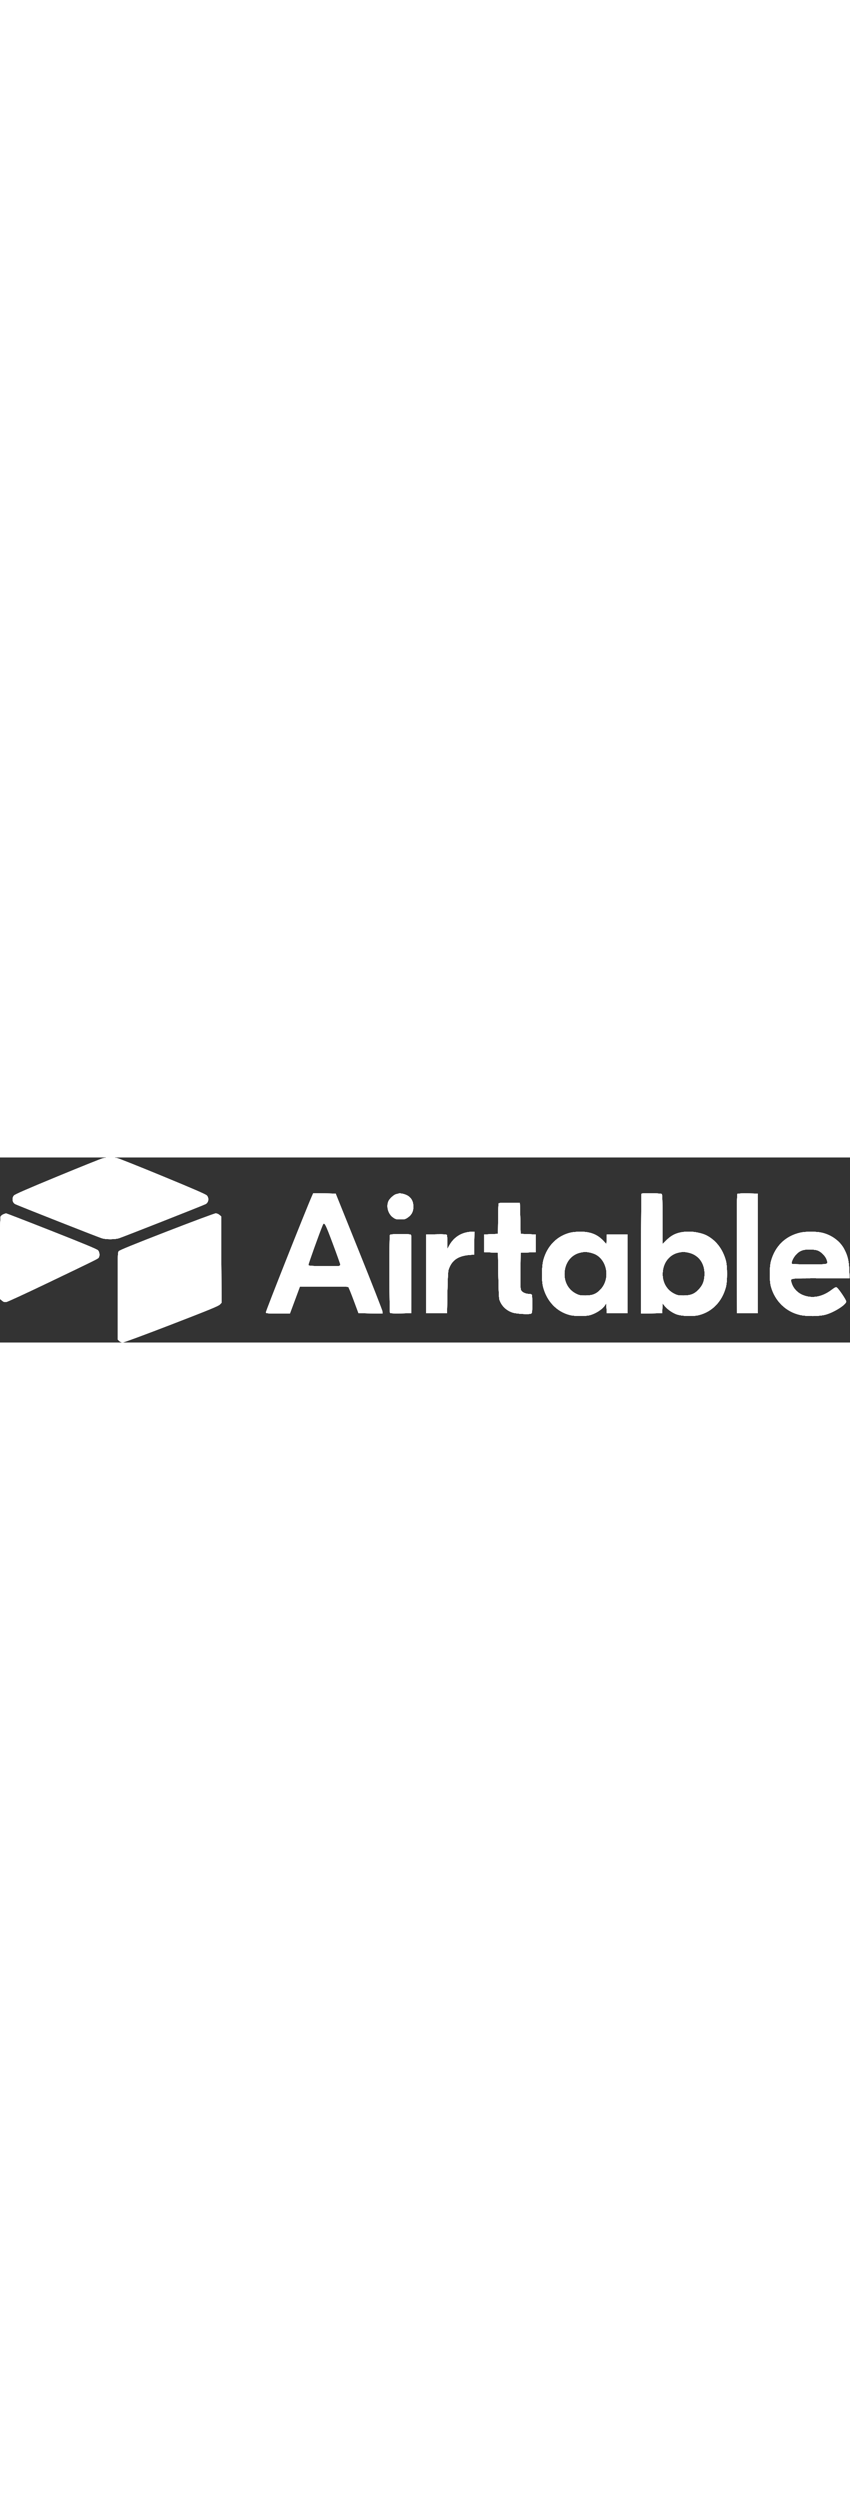 <svg width="100" viewBox="0 0 1351 294" fill="none" xmlns="http://www.w3.org/2000/svg">
<rect x="0" y="0" width="1351" height="294" fill="#333333" stroke="none"/>
<path fill-rule="evenodd" clip-rule="evenodd" d="M163.5 1.299C160.75 1.99 128.35 15.005 91.5 30.223C43.154 50.187 23.874 58.6 22.25 60.438C18.573 64.6 19.548 71.49 24.162 73.96C28.326 76.188 157.601 127.135 162.5 128.478C169.199 130.315 182.42 130.234 188.876 128.317C194.32 126.7 323.088 75.967 326.829 73.964C331.452 71.49 332.43 64.603 328.75 60.439C327.125 58.6 307.698 50.14 258.798 29.976C221.562 14.622 188.802 1.567 185.999 0.966C179.447 -0.439 169.854 -0.297 163.5 1.299ZM495.597 62.1C485.473 85.175 422.125 245.034 422.607 246.29C423.131 247.656 425.785 247.873 441.993 247.873H460.772L468.651 226.623L476.53 205.373L514.515 205.132C535.407 204.999 552.983 205.224 553.573 205.632C554.164 206.039 558.071 215.598 562.255 226.873L569.863 247.373L588.932 247.645L608 247.916L607.97 245.145C607.954 243.62 591.176 200.748 570.686 149.873L533.432 57.373L515.671 57.1L497.911 56.826L495.597 62.1ZM633.5 57.326C632.95 57.531 631.251 57.974 629.725 58.311C626.082 59.115 619.05 65.524 617.347 69.591C613.678 78.356 617.045 89.832 624.913 95.373C628.708 98.046 629.971 98.373 636.5 98.373C643.049 98.373 644.288 98.05 648.155 95.331C654.278 91.028 656.963 85.842 656.984 78.28C657.005 70.244 653.979 64.366 647.922 60.684C643.902 58.24 635.992 56.398 633.5 57.326ZM1019.67 57.54C1019.3 57.906 1019 100.892 1019 153.064V247.921L1035.75 247.647L1052.5 247.373L1052.79 239.54L1053.09 231.708L1056.1 235.503C1060.3 240.785 1067.97 246.325 1074.76 248.983C1082.68 252.084 1101.59 252.814 1111 250.382C1132.13 244.922 1147.63 228.777 1153.72 205.873C1156.15 196.747 1156.13 172.896 1153.7 163.939C1148.68 145.504 1137.85 131.448 1122.69 123.715C1116.24 120.424 1104.32 117.873 1095.39 117.873C1079.2 117.873 1069.06 121.687 1059.25 131.459L1053 137.688V98.48C1053 69.319 1052.69 58.966 1051.8 58.073C1050.51 56.781 1020.92 56.29 1019.67 57.54ZM1172.24 57.687C1171.25 58.329 1171.04 78.052 1171.24 152.935L1171.5 247.373H1188H1204.5V152.373V57.373L1189 57.124C1180.48 56.988 1172.93 57.241 1172.24 57.687ZM792.474 73.123C792.219 73.811 791.895 84.948 791.755 97.873L791.5 121.373L780.5 121.873L769.5 122.373V136.373V150.373L780.5 150.873L791.5 151.373L792.066 186.873C792.432 209.837 793.045 223.621 793.803 225.908C796.993 235.529 804.476 242.919 814.462 246.309C821.083 248.556 842.318 249.684 844.466 247.901C845.704 246.874 846 244.063 846 233.332C846 226.02 845.727 219.325 845.393 218.455C845.018 217.479 843.583 216.871 841.643 216.867C836.364 216.858 831.198 214.94 829.031 212.185C827.043 209.657 826.98 208.545 827.235 180.469L827.5 151.373L839.5 150.873L851.5 150.373V136.373V122.373L839.5 121.873L827.5 121.373L826.955 96.873C826.656 83.398 826.318 72.261 826.205 72.123C826.092 71.985 818.561 71.873 809.469 71.873C797.157 71.873 792.819 72.192 792.474 73.123ZM5.329 90.331C3.585 91.089 1.672 92.617 1.079 93.726C0.339 95.108 0 116.009 0 160.218V224.695L3.201 227.389C5.762 229.543 7.112 229.982 9.951 229.579C11.903 229.301 41.175 215.81 75 199.599C154.344 161.571 155.275 161.11 156.75 159.151C158.81 156.415 158.284 150.295 155.75 147.522C154.14 145.76 133.223 137.071 82.197 116.966C42.98 101.515 10.355 88.891 9.697 88.912C9.039 88.934 7.073 89.572 5.329 90.331ZM265.006 117.86C213.786 137.729 189.963 147.435 188.756 148.926C187.119 150.947 187 155.78 187 220.029V288.964L189.455 291.418C191.016 292.98 193.049 293.873 195.043 293.873C196.766 293.873 231.549 280.988 272.338 265.24C331.838 242.268 347.048 236.033 349.27 233.702L352.04 230.796L351.77 162.248L351.5 93.699L348.694 91.286C346.952 89.787 344.678 88.89 342.694 88.917C340.937 88.942 305.978 101.966 265.006 117.86ZM529.11 136.873C535.59 154.198 540.916 169.152 540.946 170.104C540.977 171.095 540.039 172.07 538.75 172.386C537.513 172.689 526.156 172.81 513.513 172.655C492.679 172.399 490.495 172.212 490.195 170.649C489.928 169.26 507.079 121.298 512.581 108.046C515.37 101.328 516.651 103.561 529.11 136.873ZM740.5 119.261C729.125 122.03 719.934 129.196 714.061 139.873L711.036 145.373L711.003 134.873C710.984 129.098 710.605 123.799 710.159 123.097C709.546 122.129 705.495 121.887 693.425 122.097L677.5 122.373V184.873V247.373H694H710.5L711.084 214.873C711.482 192.747 712.076 181.096 712.946 178.373C717.933 162.763 728.604 155.733 749 154.619L753.5 154.373L753.773 136.123L754.045 117.873L749.773 117.958C747.423 118.005 743.25 118.591 740.5 119.261ZM906.638 119.458C885.714 124.523 870.063 140.202 863.851 162.322C860.903 172.817 860.613 195.683 863.298 205.873C869.275 228.56 884.885 244.932 905.644 250.288C913.211 252.24 930.566 252.365 937.5 250.517C946.691 248.068 956.946 241.504 961.108 235.407L963.5 231.903L964 239.638L964.5 247.373H981H997.5V184.873V122.373H981H964.5L964.21 130.021L963.92 137.668L958.795 132.25C949.188 122.091 938.096 117.845 921.5 117.971C916.55 118.009 909.862 118.678 906.638 119.458ZM1272.5 119.353C1248.69 124.595 1232 140.734 1225.41 164.89C1222.93 173.968 1222.88 195.888 1225.32 204.873C1231.66 228.254 1249.63 245.589 1272.5 250.374C1282.98 252.567 1301.92 252.323 1311.51 249.87C1324.97 246.428 1344.96 233.868 1344.94 228.873C1344.92 226.285 1332.86 208.416 1329.87 206.549C1328.58 205.748 1326.87 206.562 1321.87 210.344C1307.13 221.487 1291.53 224.487 1277.01 218.969C1267.52 215.363 1260.39 207.74 1257.92 198.562C1256.03 191.57 1253.91 191.873 1304.75 191.873H1350.26L1349.75 178.623C1349.18 164.009 1347.22 155.932 1341.7 145.505C1334.91 132.668 1321 122.633 1305.5 119.377C1296.94 117.581 1280.61 117.568 1272.5 119.353ZM619.607 123.455C618.686 125.856 618.911 245.185 619.84 246.649C620.455 247.617 624.604 247.858 637.075 247.649L653.5 247.373L653.776 186.873C653.928 153.598 653.807 125.36 653.507 124.123C652.969 121.903 652.74 121.873 636.588 121.873C622.58 121.873 620.126 122.102 619.607 123.455ZM1301.57 148.615C1306.94 151.407 1312.59 157.785 1314.08 162.736C1316.3 170.147 1317.35 169.873 1286.59 169.873C1269.74 169.873 1258.88 169.494 1258.51 168.894C1257.27 166.877 1260.53 159.504 1264.73 154.824C1270.95 147.909 1276.84 145.767 1288.5 146.182C1295.25 146.423 1298.52 147.031 1301.57 148.615ZM937.09 150.89C940.04 151.449 944.263 152.838 946.476 153.975C965.499 163.754 969.989 192.782 955.014 209.168C948.002 216.84 942.115 219.281 930.5 219.333C922.62 219.368 920.79 219.025 915.797 216.573C903.151 210.362 896.144 197.373 897.287 182.259C898.52 165.96 908.606 153.832 923.355 150.912C929.247 149.746 931.044 149.744 937.09 150.89ZM1093.09 150.89C1110.67 154.223 1121.05 168.67 1119.73 187.945C1119.09 197.387 1116.62 203.227 1110.53 209.733C1103.89 216.842 1097.77 219.283 1086.5 219.333C1078.62 219.368 1076.79 219.025 1071.8 216.573C1059.15 210.362 1052.14 197.373 1053.29 182.259C1054.52 165.96 1064.61 153.832 1079.35 150.912C1085.25 149.746 1087.04 149.744 1093.09 150.89Z" fill="white"/>
<path fill-rule="evenodd" clip-rule="evenodd" d="M163.5 1.299C160.75 1.99 128.35 15.005 91.5 30.223C43.154 50.187 23.874 58.6 22.25 60.438C18.573 64.6 19.548 71.49 24.162 73.96C28.326 76.188 157.601 127.135 162.5 128.478C169.199 130.315 182.42 130.234 188.876 128.317C194.32 126.7 323.088 75.967 326.829 73.964C331.452 71.49 332.43 64.603 328.75 60.439C327.125 58.6 307.698 50.14 258.798 29.976C221.562 14.622 188.802 1.567 185.999 0.966C179.447 -0.439 169.854 -0.297 163.5 1.299ZM495.597 62.1C485.473 85.175 422.125 245.034 422.607 246.29C423.131 247.656 425.785 247.873 441.993 247.873H460.772L468.651 226.623L476.53 205.373L514.515 205.132C535.407 204.999 552.983 205.224 553.573 205.632C554.164 206.039 558.071 215.598 562.255 226.873L569.863 247.373L588.932 247.645L608 247.916L607.97 245.145C607.954 243.62 591.176 200.748 570.686 149.873L533.432 57.373L515.671 57.1L497.911 56.826L495.597 62.1ZM633.5 57.326C632.95 57.531 631.251 57.974 629.725 58.311C626.082 59.115 619.05 65.524 617.347 69.591C613.678 78.356 617.045 89.832 624.913 95.373C628.708 98.046 629.971 98.373 636.5 98.373C643.049 98.373 644.288 98.05 648.155 95.331C654.278 91.028 656.963 85.842 656.984 78.28C657.005 70.244 653.979 64.366 647.922 60.684C643.902 58.24 635.992 56.398 633.5 57.326ZM1019.67 57.54C1019.3 57.906 1019 100.892 1019 153.064V247.921L1035.75 247.647L1052.5 247.373L1052.79 239.54L1053.09 231.708L1056.1 235.503C1060.3 240.785 1067.97 246.325 1074.76 248.983C1082.68 252.084 1101.59 252.814 1111 250.382C1132.13 244.922 1147.63 228.777 1153.72 205.873C1156.15 196.747 1156.13 172.896 1153.7 163.939C1148.68 145.504 1137.85 131.448 1122.69 123.715C1116.24 120.424 1104.32 117.873 1095.39 117.873C1079.2 117.873 1069.06 121.687 1059.25 131.459L1053 137.688V98.48C1053 69.319 1052.69 58.966 1051.8 58.073C1050.51 56.781 1020.92 56.29 1019.67 57.54ZM1172.24 57.687C1171.25 58.329 1171.04 78.052 1171.24 152.935L1171.5 247.373H1188H1204.5V152.373V57.373L1189 57.124C1180.48 56.988 1172.93 57.241 1172.24 57.687ZM792.474 73.123C792.219 73.811 791.895 84.948 791.755 97.873L791.5 121.373L780.5 121.873L769.5 122.373V136.373V150.373L780.5 150.873L791.5 151.373L792.066 186.873C792.432 209.837 793.045 223.621 793.803 225.908C796.993 235.529 804.476 242.919 814.462 246.309C821.083 248.556 842.318 249.684 844.466 247.901C845.704 246.874 846 244.063 846 233.332C846 226.02 845.727 219.325 845.393 218.455C845.018 217.479 843.583 216.871 841.643 216.867C836.364 216.858 831.198 214.94 829.031 212.185C827.043 209.657 826.98 208.545 827.235 180.469L827.5 151.373L839.5 150.873L851.5 150.373V136.373V122.373L839.5 121.873L827.5 121.373L826.955 96.873C826.656 83.398 826.318 72.261 826.205 72.123C826.092 71.985 818.561 71.873 809.469 71.873C797.157 71.873 792.819 72.192 792.474 73.123ZM5.329 90.331C3.585 91.089 1.672 92.617 1.079 93.726C0.339 95.108 0 116.009 0 160.218V224.695L3.201 227.389C5.762 229.543 7.112 229.982 9.951 229.579C11.903 229.301 41.175 215.81 75 199.599C154.344 161.571 155.275 161.11 156.75 159.151C158.81 156.415 158.284 150.295 155.75 147.522C154.14 145.76 133.223 137.071 82.197 116.966C42.98 101.515 10.355 88.891 9.697 88.912C9.039 88.934 7.073 89.572 5.329 90.331ZM265.006 117.86C213.786 137.729 189.963 147.435 188.756 148.926C187.119 150.947 187 155.78 187 220.029V288.964L189.455 291.418C191.016 292.98 193.049 293.873 195.043 293.873C196.766 293.873 231.549 280.988 272.338 265.24C331.838 242.268 347.048 236.033 349.27 233.702L352.04 230.796L351.77 162.248L351.5 93.699L348.694 91.286C346.952 89.787 344.678 88.89 342.694 88.917C340.937 88.942 305.978 101.966 265.006 117.86ZM529.11 136.873C535.59 154.198 540.916 169.152 540.946 170.104C540.977 171.095 540.039 172.07 538.75 172.386C537.513 172.689 526.156 172.81 513.513 172.655C492.679 172.399 490.495 172.212 490.195 170.649C489.928 169.26 507.079 121.298 512.581 108.046C515.37 101.328 516.651 103.561 529.11 136.873ZM740.5 119.261C729.125 122.03 719.934 129.196 714.061 139.873L711.036 145.373L711.003 134.873C710.984 129.098 710.605 123.799 710.159 123.097C709.546 122.129 705.495 121.887 693.425 122.097L677.5 122.373V184.873V247.373H694H710.5L711.084 214.873C711.482 192.747 712.076 181.096 712.946 178.373C717.933 162.763 728.604 155.733 749 154.619L753.5 154.373L753.773 136.123L754.045 117.873L749.773 117.958C747.423 118.005 743.25 118.591 740.5 119.261ZM906.638 119.458C885.714 124.523 870.063 140.202 863.851 162.322C860.903 172.817 860.613 195.683 863.298 205.873C869.275 228.56 884.885 244.932 905.644 250.288C913.211 252.24 930.566 252.365 937.5 250.517C946.691 248.068 956.946 241.504 961.108 235.407L963.5 231.903L964 239.638L964.5 247.373H981H997.5V184.873V122.373H981H964.5L964.21 130.021L963.92 137.668L958.795 132.25C949.188 122.091 938.096 117.845 921.5 117.971C916.55 118.009 909.862 118.678 906.638 119.458ZM1272.5 119.353C1248.69 124.595 1232 140.734 1225.41 164.89C1222.93 173.968 1222.88 195.888 1225.32 204.873C1231.66 228.254 1249.63 245.589 1272.5 250.374C1282.98 252.567 1301.92 252.323 1311.51 249.87C1324.97 246.428 1344.96 233.868 1344.94 228.873C1344.92 226.285 1332.86 208.416 1329.87 206.549C1328.58 205.748 1326.87 206.562 1321.87 210.344C1307.13 221.487 1291.53 224.487 1277.01 218.969C1267.52 215.363 1260.39 207.74 1257.92 198.562C1256.03 191.57 1253.91 191.873 1304.75 191.873H1350.26L1349.75 178.623C1349.18 164.009 1347.22 155.932 1341.7 145.505C1334.91 132.668 1321 122.633 1305.5 119.377C1296.94 117.581 1280.61 117.568 1272.5 119.353ZM619.607 123.455C618.686 125.856 618.911 245.185 619.84 246.649C620.455 247.617 624.604 247.858 637.075 247.649L653.5 247.373L653.776 186.873C653.928 153.598 653.807 125.36 653.507 124.123C652.969 121.903 652.74 121.873 636.588 121.873C622.58 121.873 620.126 122.102 619.607 123.455ZM1301.57 148.615C1306.94 151.407 1312.59 157.785 1314.08 162.736C1316.3 170.147 1317.35 169.873 1286.59 169.873C1269.74 169.873 1258.88 169.494 1258.51 168.894C1257.27 166.877 1260.53 159.504 1264.73 154.824C1270.95 147.909 1276.84 145.767 1288.5 146.182C1295.25 146.423 1298.52 147.031 1301.57 148.615ZM937.09 150.89C940.04 151.449 944.263 152.838 946.476 153.975C965.499 163.754 969.989 192.782 955.014 209.168C948.002 216.84 942.115 219.281 930.5 219.333C922.62 219.368 920.79 219.025 915.797 216.573C903.151 210.362 896.144 197.373 897.287 182.259C898.52 165.96 908.606 153.832 923.355 150.912C929.247 149.746 931.044 149.744 937.09 150.89ZM1093.09 150.89C1110.67 154.223 1121.05 168.67 1119.73 187.945C1119.09 197.387 1116.62 203.227 1110.53 209.733C1103.89 216.842 1097.77 219.283 1086.5 219.333C1078.62 219.368 1076.79 219.025 1071.8 216.573C1059.15 210.362 1052.14 197.373 1053.29 182.259C1054.52 165.96 1064.61 153.832 1079.35 150.912C1085.25 149.746 1087.04 149.744 1093.09 150.89Z" fill="white"/>
<path fill-rule="evenodd" clip-rule="evenodd" d="M163.5 1.299C160.75 1.99 128.35 15.005 91.5 30.223C43.154 50.187 23.874 58.6 22.25 60.438C18.573 64.6 19.548 71.49 24.162 73.96C28.326 76.188 157.601 127.135 162.5 128.478C169.199 130.315 182.42 130.234 188.876 128.317C194.32 126.7 323.088 75.967 326.829 73.964C331.452 71.49 332.43 64.603 328.75 60.439C327.125 58.6 307.698 50.14 258.798 29.976C221.562 14.622 188.802 1.567 185.999 0.966C179.447 -0.439 169.854 -0.297 163.5 1.299ZM495.597 62.1C485.473 85.175 422.125 245.034 422.607 246.29C423.131 247.656 425.785 247.873 441.993 247.873H460.772L468.651 226.623L476.53 205.373L514.515 205.132C535.407 204.999 552.983 205.224 553.573 205.632C554.164 206.039 558.071 215.598 562.255 226.873L569.863 247.373L588.932 247.645L608 247.916L607.97 245.145C607.954 243.62 591.176 200.748 570.686 149.873L533.432 57.373L515.671 57.1L497.911 56.826L495.597 62.1ZM633.5 57.326C632.95 57.531 631.251 57.974 629.725 58.311C626.082 59.115 619.05 65.524 617.347 69.591C613.678 78.356 617.045 89.832 624.913 95.373C628.708 98.046 629.971 98.373 636.5 98.373C643.049 98.373 644.288 98.05 648.155 95.331C654.278 91.028 656.963 85.842 656.984 78.28C657.005 70.244 653.979 64.366 647.922 60.684C643.902 58.24 635.992 56.398 633.5 57.326ZM1019.67 57.54C1019.3 57.906 1019 100.892 1019 153.064V247.921L1035.75 247.647L1052.5 247.373L1052.79 239.54L1053.09 231.708L1056.1 235.503C1060.3 240.785 1067.97 246.325 1074.76 248.983C1082.68 252.084 1101.59 252.814 1111 250.382C1132.13 244.922 1147.63 228.777 1153.72 205.873C1156.15 196.747 1156.13 172.896 1153.7 163.939C1148.68 145.504 1137.85 131.448 1122.69 123.715C1116.24 120.424 1104.32 117.873 1095.39 117.873C1079.2 117.873 1069.06 121.687 1059.25 131.459L1053 137.688V98.48C1053 69.319 1052.69 58.966 1051.8 58.073C1050.51 56.781 1020.92 56.29 1019.67 57.54ZM1172.24 57.687C1171.25 58.329 1171.04 78.052 1171.24 152.935L1171.5 247.373H1188H1204.5V152.373V57.373L1189 57.124C1180.48 56.988 1172.93 57.241 1172.24 57.687ZM792.474 73.123C792.219 73.811 791.895 84.948 791.755 97.873L791.5 121.373L780.5 121.873L769.5 122.373V136.373V150.373L780.5 150.873L791.5 151.373L792.066 186.873C792.432 209.837 793.045 223.621 793.803 225.908C796.993 235.529 804.476 242.919 814.462 246.309C821.083 248.556 842.318 249.684 844.466 247.901C845.704 246.874 846 244.063 846 233.332C846 226.02 845.727 219.325 845.393 218.455C845.018 217.479 843.583 216.871 841.643 216.867C836.364 216.858 831.198 214.94 829.031 212.185C827.043 209.657 826.98 208.545 827.235 180.469L827.5 151.373L839.5 150.873L851.5 150.373V136.373V122.373L839.5 121.873L827.5 121.373L826.955 96.873C826.656 83.398 826.318 72.261 826.205 72.123C826.092 71.985 818.561 71.873 809.469 71.873C797.157 71.873 792.819 72.192 792.474 73.123ZM5.329 90.331C3.585 91.089 1.672 92.617 1.079 93.726C0.339 95.108 0 116.009 0 160.218V224.695L3.201 227.389C5.762 229.543 7.112 229.982 9.951 229.579C11.903 229.301 41.175 215.81 75 199.599C154.344 161.571 155.275 161.11 156.75 159.151C158.81 156.415 158.284 150.295 155.75 147.522C154.14 145.76 133.223 137.071 82.197 116.966C42.98 101.515 10.355 88.891 9.697 88.912C9.039 88.934 7.073 89.572 5.329 90.331ZM265.006 117.86C213.786 137.729 189.963 147.435 188.756 148.926C187.119 150.947 187 155.78 187 220.029V288.964L189.455 291.418C191.016 292.98 193.049 293.873 195.043 293.873C196.766 293.873 231.549 280.988 272.338 265.24C331.838 242.268 347.048 236.033 349.27 233.702L352.04 230.796L351.77 162.248L351.5 93.699L348.694 91.286C346.952 89.787 344.678 88.89 342.694 88.917C340.937 88.942 305.978 101.966 265.006 117.86ZM529.11 136.873C535.59 154.198 540.916 169.152 540.946 170.104C540.977 171.095 540.039 172.07 538.75 172.386C537.513 172.689 526.156 172.81 513.513 172.655C492.679 172.399 490.495 172.212 490.195 170.649C489.928 169.26 507.079 121.298 512.581 108.046C515.37 101.328 516.651 103.561 529.11 136.873ZM740.5 119.261C729.125 122.03 719.934 129.196 714.061 139.873L711.036 145.373L711.003 134.873C710.984 129.098 710.605 123.799 710.159 123.097C709.546 122.129 705.495 121.887 693.425 122.097L677.5 122.373V184.873V247.373H694H710.5L711.084 214.873C711.482 192.747 712.076 181.096 712.946 178.373C717.933 162.763 728.604 155.733 749 154.619L753.5 154.373L753.773 136.123L754.045 117.873L749.773 117.958C747.423 118.005 743.25 118.591 740.5 119.261ZM906.638 119.458C885.714 124.523 870.063 140.202 863.851 162.322C860.903 172.817 860.613 195.683 863.298 205.873C869.275 228.56 884.885 244.932 905.644 250.288C913.211 252.24 930.566 252.365 937.5 250.517C946.691 248.068 956.946 241.504 961.108 235.407L963.5 231.903L964 239.638L964.5 247.373H981H997.5V184.873V122.373H981H964.5L964.21 130.021L963.92 137.668L958.795 132.25C949.188 122.091 938.096 117.845 921.5 117.971C916.55 118.009 909.862 118.678 906.638 119.458ZM1272.5 119.353C1248.69 124.595 1232 140.734 1225.41 164.89C1222.93 173.968 1222.88 195.888 1225.32 204.873C1231.66 228.254 1249.63 245.589 1272.5 250.374C1282.98 252.567 1301.92 252.323 1311.51 249.87C1324.97 246.428 1344.96 233.868 1344.94 228.873C1344.92 226.285 1332.86 208.416 1329.87 206.549C1328.58 205.748 1326.87 206.562 1321.87 210.344C1307.13 221.487 1291.53 224.487 1277.01 218.969C1267.52 215.363 1260.39 207.74 1257.92 198.562C1256.03 191.57 1253.91 191.873 1304.75 191.873H1350.26L1349.75 178.623C1349.18 164.009 1347.22 155.932 1341.7 145.505C1334.91 132.668 1321 122.633 1305.5 119.377C1296.94 117.581 1280.61 117.568 1272.5 119.353ZM619.607 123.455C618.686 125.856 618.911 245.185 619.84 246.649C620.455 247.617 624.604 247.858 637.075 247.649L653.5 247.373L653.776 186.873C653.928 153.598 653.807 125.36 653.507 124.123C652.969 121.903 652.74 121.873 636.588 121.873C622.58 121.873 620.126 122.102 619.607 123.455ZM1301.57 148.615C1306.94 151.407 1312.59 157.785 1314.08 162.736C1316.3 170.147 1317.35 169.873 1286.59 169.873C1269.74 169.873 1258.88 169.494 1258.51 168.894C1257.27 166.877 1260.53 159.504 1264.73 154.824C1270.95 147.909 1276.84 145.767 1288.5 146.182C1295.25 146.423 1298.52 147.031 1301.57 148.615ZM937.09 150.89C940.04 151.449 944.263 152.838 946.476 153.975C965.499 163.754 969.989 192.782 955.014 209.168C948.002 216.84 942.115 219.281 930.5 219.333C922.62 219.368 920.79 219.025 915.797 216.573C903.151 210.362 896.144 197.373 897.287 182.259C898.52 165.96 908.606 153.832 923.355 150.912C929.247 149.746 931.044 149.744 937.09 150.89ZM1093.09 150.89C1110.67 154.223 1121.05 168.67 1119.73 187.945C1119.09 197.387 1116.62 203.227 1110.53 209.733C1103.89 216.842 1097.77 219.283 1086.5 219.333C1078.62 219.368 1076.79 219.025 1071.8 216.573C1059.15 210.362 1052.14 197.373 1053.29 182.259C1054.52 165.96 1064.61 153.832 1079.35 150.912C1085.25 149.746 1087.04 149.744 1093.09 150.89Z" fill="white"/>
<path fill-rule="evenodd" clip-rule="evenodd" d="M163.5 1.299C160.75 1.99 128.35 15.005 91.5 30.223C43.154 50.187 23.874 58.6 22.25 60.438C18.573 64.6 19.548 71.49 24.162 73.96C28.326 76.188 157.601 127.135 162.5 128.478C169.199 130.315 182.42 130.234 188.876 128.317C194.32 126.7 323.088 75.967 326.829 73.964C331.452 71.49 332.43 64.603 328.75 60.439C327.125 58.6 307.698 50.14 258.798 29.976C221.562 14.622 188.802 1.567 185.999 0.966C179.447 -0.439 169.854 -0.297 163.5 1.299ZM495.597 62.1C485.473 85.175 422.125 245.034 422.607 246.29C423.131 247.656 425.785 247.873 441.993 247.873H460.772L468.651 226.623L476.53 205.373L514.515 205.132C535.407 204.999 552.983 205.224 553.573 205.632C554.164 206.039 558.071 215.598 562.255 226.873L569.863 247.373L588.932 247.645L608 247.916L607.97 245.145C607.954 243.62 591.176 200.748 570.686 149.873L533.432 57.373L515.671 57.1L497.911 56.826L495.597 62.1ZM633.5 57.326C632.95 57.531 631.251 57.974 629.725 58.311C626.082 59.115 619.05 65.524 617.347 69.591C613.678 78.356 617.045 89.832 624.913 95.373C628.708 98.046 629.971 98.373 636.5 98.373C643.049 98.373 644.288 98.05 648.155 95.331C654.278 91.028 656.963 85.842 656.984 78.28C657.005 70.244 653.979 64.366 647.922 60.684C643.902 58.24 635.992 56.398 633.5 57.326ZM1019.67 57.54C1019.3 57.906 1019 100.892 1019 153.064V247.921L1035.75 247.647L1052.5 247.373L1052.79 239.54L1053.09 231.708L1056.1 235.503C1060.3 240.785 1067.97 246.325 1074.76 248.983C1082.68 252.084 1101.59 252.814 1111 250.382C1132.13 244.922 1147.63 228.777 1153.72 205.873C1156.15 196.747 1156.13 172.896 1153.7 163.939C1148.68 145.504 1137.85 131.448 1122.69 123.715C1116.24 120.424 1104.32 117.873 1095.39 117.873C1079.2 117.873 1069.06 121.687 1059.25 131.459L1053 137.688V98.48C1053 69.319 1052.69 58.966 1051.8 58.073C1050.51 56.781 1020.92 56.29 1019.67 57.54ZM1172.24 57.687C1171.25 58.329 1171.04 78.052 1171.24 152.935L1171.5 247.373H1188H1204.5V152.373V57.373L1189 57.124C1180.48 56.988 1172.93 57.241 1172.24 57.687ZM792.474 73.123C792.219 73.811 791.895 84.948 791.755 97.873L791.5 121.373L780.5 121.873L769.5 122.373V136.373V150.373L780.5 150.873L791.5 151.373L792.066 186.873C792.432 209.837 793.045 223.621 793.803 225.908C796.993 235.529 804.476 242.919 814.462 246.309C821.083 248.556 842.318 249.684 844.466 247.901C845.704 246.874 846 244.063 846 233.332C846 226.02 845.727 219.325 845.393 218.455C845.018 217.479 843.583 216.871 841.643 216.867C836.364 216.858 831.198 214.94 829.031 212.185C827.043 209.657 826.98 208.545 827.235 180.469L827.5 151.373L839.5 150.873L851.5 150.373V136.373V122.373L839.5 121.873L827.5 121.373L826.955 96.873C826.656 83.398 826.318 72.261 826.205 72.123C826.092 71.985 818.561 71.873 809.469 71.873C797.157 71.873 792.819 72.192 792.474 73.123ZM5.329 90.331C3.585 91.089 1.672 92.617 1.079 93.726C0.339 95.108 0 116.009 0 160.218V224.695L3.201 227.389C5.762 229.543 7.112 229.982 9.951 229.579C11.903 229.301 41.175 215.81 75 199.599C154.344 161.571 155.275 161.11 156.75 159.151C158.81 156.415 158.284 150.295 155.75 147.522C154.14 145.76 133.223 137.071 82.197 116.966C42.98 101.515 10.355 88.891 9.697 88.912C9.039 88.934 7.073 89.572 5.329 90.331ZM265.006 117.86C213.786 137.729 189.963 147.435 188.756 148.926C187.119 150.947 187 155.78 187 220.029V288.964L189.455 291.418C191.016 292.98 193.049 293.873 195.043 293.873C196.766 293.873 231.549 280.988 272.338 265.24C331.838 242.268 347.048 236.033 349.27 233.702L352.04 230.796L351.77 162.248L351.5 93.699L348.694 91.286C346.952 89.787 344.678 88.89 342.694 88.917C340.937 88.942 305.978 101.966 265.006 117.86ZM529.11 136.873C535.59 154.198 540.916 169.152 540.946 170.104C540.977 171.095 540.039 172.07 538.75 172.386C537.513 172.689 526.156 172.81 513.513 172.655C492.679 172.399 490.495 172.212 490.195 170.649C489.928 169.26 507.079 121.298 512.581 108.046C515.37 101.328 516.651 103.561 529.11 136.873ZM740.5 119.261C729.125 122.03 719.934 129.196 714.061 139.873L711.036 145.373L711.003 134.873C710.984 129.098 710.605 123.799 710.159 123.097C709.546 122.129 705.495 121.887 693.425 122.097L677.5 122.373V184.873V247.373H694H710.5L711.084 214.873C711.482 192.747 712.076 181.096 712.946 178.373C717.933 162.763 728.604 155.733 749 154.619L753.5 154.373L753.773 136.123L754.045 117.873L749.773 117.958C747.423 118.005 743.25 118.591 740.5 119.261ZM906.638 119.458C885.714 124.523 870.063 140.202 863.851 162.322C860.903 172.817 860.613 195.683 863.298 205.873C869.275 228.56 884.885 244.932 905.644 250.288C913.211 252.24 930.566 252.365 937.5 250.517C946.691 248.068 956.946 241.504 961.108 235.407L963.5 231.903L964 239.638L964.5 247.373H981H997.5V184.873V122.373H981H964.5L964.21 130.021L963.92 137.668L958.795 132.25C949.188 122.091 938.096 117.845 921.5 117.971C916.55 118.009 909.862 118.678 906.638 119.458ZM1272.5 119.353C1248.69 124.595 1232 140.734 1225.41 164.89C1222.93 173.968 1222.88 195.888 1225.32 204.873C1231.66 228.254 1249.63 245.589 1272.5 250.374C1282.98 252.567 1301.92 252.323 1311.51 249.87C1324.97 246.428 1344.96 233.868 1344.94 228.873C1344.92 226.285 1332.86 208.416 1329.87 206.549C1328.58 205.748 1326.87 206.562 1321.87 210.344C1307.13 221.487 1291.53 224.487 1277.01 218.969C1267.52 215.363 1260.39 207.74 1257.92 198.562C1256.03 191.57 1253.91 191.873 1304.75 191.873H1350.26L1349.75 178.623C1349.18 164.009 1347.22 155.932 1341.7 145.505C1334.91 132.668 1321 122.633 1305.5 119.377C1296.94 117.581 1280.61 117.568 1272.5 119.353ZM619.607 123.455C618.686 125.856 618.911 245.185 619.84 246.649C620.455 247.617 624.604 247.858 637.075 247.649L653.5 247.373L653.776 186.873C653.928 153.598 653.807 125.36 653.507 124.123C652.969 121.903 652.74 121.873 636.588 121.873C622.58 121.873 620.126 122.102 619.607 123.455ZM1301.57 148.615C1306.94 151.407 1312.59 157.785 1314.08 162.736C1316.3 170.147 1317.35 169.873 1286.59 169.873C1269.74 169.873 1258.88 169.494 1258.51 168.894C1257.27 166.877 1260.53 159.504 1264.73 154.824C1270.95 147.909 1276.84 145.767 1288.5 146.182C1295.25 146.423 1298.52 147.031 1301.57 148.615ZM937.09 150.89C940.04 151.449 944.263 152.838 946.476 153.975C965.499 163.754 969.989 192.782 955.014 209.168C948.002 216.84 942.115 219.281 930.5 219.333C922.62 219.368 920.79 219.025 915.797 216.573C903.151 210.362 896.144 197.373 897.287 182.259C898.52 165.96 908.606 153.832 923.355 150.912C929.247 149.746 931.044 149.744 937.09 150.89ZM1093.09 150.89C1110.67 154.223 1121.05 168.67 1119.73 187.945C1119.09 197.387 1116.62 203.227 1110.53 209.733C1103.89 216.842 1097.77 219.283 1086.5 219.333C1078.62 219.368 1076.79 219.025 1071.8 216.573C1059.15 210.362 1052.14 197.373 1053.29 182.259C1054.52 165.96 1064.61 153.832 1079.35 150.912C1085.25 149.746 1087.04 149.744 1093.09 150.89Z" fill="white"/>
<path fill-rule="evenodd" clip-rule="evenodd" d="M163.5 1.299C160.75 1.99 128.35 15.005 91.5 30.223C43.154 50.187 23.874 58.6 22.25 60.438C18.573 64.6 19.548 71.49 24.162 73.96C28.326 76.188 157.601 127.135 162.5 128.478C169.199 130.315 182.42 130.234 188.876 128.317C194.32 126.7 323.088 75.967 326.829 73.964C331.452 71.49 332.43 64.603 328.75 60.439C327.125 58.6 307.698 50.14 258.798 29.976C221.562 14.622 188.802 1.567 185.999 0.966C179.447 -0.439 169.854 -0.297 163.5 1.299ZM495.597 62.1C485.473 85.175 422.125 245.034 422.607 246.29C423.131 247.656 425.785 247.873 441.993 247.873H460.772L468.651 226.623L476.53 205.373L514.515 205.132C535.407 204.999 552.983 205.224 553.573 205.632C554.164 206.039 558.071 215.598 562.255 226.873L569.863 247.373L588.932 247.645L608 247.916L607.97 245.145C607.954 243.62 591.176 200.748 570.686 149.873L533.432 57.373L515.671 57.1L497.911 56.826L495.597 62.1ZM633.5 57.326C632.95 57.531 631.251 57.974 629.725 58.311C626.082 59.115 619.05 65.524 617.347 69.591C613.678 78.356 617.045 89.832 624.913 95.373C628.708 98.046 629.971 98.373 636.5 98.373C643.049 98.373 644.288 98.05 648.155 95.331C654.278 91.028 656.963 85.842 656.984 78.28C657.005 70.244 653.979 64.366 647.922 60.684C643.902 58.24 635.992 56.398 633.5 57.326ZM1019.67 57.54C1019.3 57.906 1019 100.892 1019 153.064V247.921L1035.75 247.647L1052.5 247.373L1052.79 239.54L1053.09 231.708L1056.1 235.503C1060.3 240.785 1067.97 246.325 1074.76 248.983C1082.68 252.084 1101.59 252.814 1111 250.382C1132.13 244.922 1147.63 228.777 1153.72 205.873C1156.15 196.747 1156.13 172.896 1153.7 163.939C1148.68 145.504 1137.85 131.448 1122.69 123.715C1116.24 120.424 1104.32 117.873 1095.39 117.873C1079.2 117.873 1069.06 121.687 1059.25 131.459L1053 137.688V98.48C1053 69.319 1052.69 58.966 1051.8 58.073C1050.51 56.781 1020.92 56.29 1019.67 57.54ZM1172.24 57.687C1171.25 58.329 1171.04 78.052 1171.24 152.935L1171.5 247.373H1188H1204.5V152.373V57.373L1189 57.124C1180.48 56.988 1172.93 57.241 1172.24 57.687ZM792.474 73.123C792.219 73.811 791.895 84.948 791.755 97.873L791.5 121.373L780.5 121.873L769.5 122.373V136.373V150.373L780.5 150.873L791.5 151.373L792.066 186.873C792.432 209.837 793.045 223.621 793.803 225.908C796.993 235.529 804.476 242.919 814.462 246.309C821.083 248.556 842.318 249.684 844.466 247.901C845.704 246.874 846 244.063 846 233.332C846 226.02 845.727 219.325 845.393 218.455C845.018 217.479 843.583 216.871 841.643 216.867C836.364 216.858 831.198 214.94 829.031 212.185C827.043 209.657 826.98 208.545 827.235 180.469L827.5 151.373L839.5 150.873L851.5 150.373V136.373V122.373L839.5 121.873L827.5 121.373L826.955 96.873C826.656 83.398 826.318 72.261 826.205 72.123C826.092 71.985 818.561 71.873 809.469 71.873C797.157 71.873 792.819 72.192 792.474 73.123ZM5.329 90.331C3.585 91.089 1.672 92.617 1.079 93.726C0.339 95.108 0 116.009 0 160.218V224.695L3.201 227.389C5.762 229.543 7.112 229.982 9.951 229.579C11.903 229.301 41.175 215.81 75 199.599C154.344 161.571 155.275 161.11 156.75 159.151C158.81 156.415 158.284 150.295 155.75 147.522C154.14 145.76 133.223 137.071 82.197 116.966C42.98 101.515 10.355 88.891 9.697 88.912C9.039 88.934 7.073 89.572 5.329 90.331ZM265.006 117.86C213.786 137.729 189.963 147.435 188.756 148.926C187.119 150.947 187 155.78 187 220.029V288.964L189.455 291.418C191.016 292.98 193.049 293.873 195.043 293.873C196.766 293.873 231.549 280.988 272.338 265.24C331.838 242.268 347.048 236.033 349.27 233.702L352.04 230.796L351.77 162.248L351.5 93.699L348.694 91.286C346.952 89.787 344.678 88.89 342.694 88.917C340.937 88.942 305.978 101.966 265.006 117.86ZM529.11 136.873C535.59 154.198 540.916 169.152 540.946 170.104C540.977 171.095 540.039 172.07 538.75 172.386C537.513 172.689 526.156 172.81 513.513 172.655C492.679 172.399 490.495 172.212 490.195 170.649C489.928 169.26 507.079 121.298 512.581 108.046C515.37 101.328 516.651 103.561 529.11 136.873ZM740.5 119.261C729.125 122.03 719.934 129.196 714.061 139.873L711.036 145.373L711.003 134.873C710.984 129.098 710.605 123.799 710.159 123.097C709.546 122.129 705.495 121.887 693.425 122.097L677.5 122.373V184.873V247.373H694H710.5L711.084 214.873C711.482 192.747 712.076 181.096 712.946 178.373C717.933 162.763 728.604 155.733 749 154.619L753.5 154.373L753.773 136.123L754.045 117.873L749.773 117.958C747.423 118.005 743.25 118.591 740.5 119.261ZM906.638 119.458C885.714 124.523 870.063 140.202 863.851 162.322C860.903 172.817 860.613 195.683 863.298 205.873C869.275 228.56 884.885 244.932 905.644 250.288C913.211 252.24 930.566 252.365 937.5 250.517C946.691 248.068 956.946 241.504 961.108 235.407L963.5 231.903L964 239.638L964.5 247.373H981H997.5V184.873V122.373H981H964.5L964.21 130.021L963.92 137.668L958.795 132.25C949.188 122.091 938.096 117.845 921.5 117.971C916.55 118.009 909.862 118.678 906.638 119.458ZM1272.5 119.353C1248.69 124.595 1232 140.734 1225.41 164.89C1222.93 173.968 1222.88 195.888 1225.32 204.873C1231.66 228.254 1249.63 245.589 1272.5 250.374C1282.98 252.567 1301.92 252.323 1311.51 249.87C1324.97 246.428 1344.96 233.868 1344.94 228.873C1344.92 226.285 1332.86 208.416 1329.87 206.549C1328.58 205.748 1326.87 206.562 1321.87 210.344C1307.13 221.487 1291.53 224.487 1277.01 218.969C1267.52 215.363 1260.39 207.74 1257.92 198.562C1256.03 191.57 1253.91 191.873 1304.75 191.873H1350.26L1349.75 178.623C1349.18 164.009 1347.22 155.932 1341.7 145.505C1334.91 132.668 1321 122.633 1305.5 119.377C1296.94 117.581 1280.61 117.568 1272.5 119.353ZM619.607 123.455C618.686 125.856 618.911 245.185 619.84 246.649C620.455 247.617 624.604 247.858 637.075 247.649L653.5 247.373L653.776 186.873C653.928 153.598 653.807 125.36 653.507 124.123C652.969 121.903 652.74 121.873 636.588 121.873C622.58 121.873 620.126 122.102 619.607 123.455ZM1301.57 148.615C1306.94 151.407 1312.59 157.785 1314.08 162.736C1316.3 170.147 1317.35 169.873 1286.59 169.873C1269.74 169.873 1258.88 169.494 1258.51 168.894C1257.27 166.877 1260.53 159.504 1264.73 154.824C1270.95 147.909 1276.84 145.767 1288.5 146.182C1295.25 146.423 1298.52 147.031 1301.57 148.615ZM937.09 150.89C940.04 151.449 944.263 152.838 946.476 153.975C965.499 163.754 969.989 192.782 955.014 209.168C948.002 216.84 942.115 219.281 930.5 219.333C922.62 219.368 920.79 219.025 915.797 216.573C903.151 210.362 896.144 197.373 897.287 182.259C898.52 165.96 908.606 153.832 923.355 150.912C929.247 149.746 931.044 149.744 937.09 150.89ZM1093.09 150.89C1110.67 154.223 1121.05 168.67 1119.73 187.945C1119.09 197.387 1116.62 203.227 1110.53 209.733C1103.89 216.842 1097.77 219.283 1086.5 219.333C1078.62 219.368 1076.79 219.025 1071.8 216.573C1059.15 210.362 1052.14 197.373 1053.29 182.259C1054.52 165.96 1064.61 153.832 1079.35 150.912C1085.25 149.746 1087.04 149.744 1093.09 150.89Z" fill="white"/>
<path fill-rule="evenodd" clip-rule="evenodd" d="M163.5 1.299C160.75 1.99 128.35 15.005 91.5 30.223C43.154 50.187 23.874 58.6 22.25 60.438C18.573 64.6 19.548 71.49 24.162 73.96C28.326 76.188 157.601 127.135 162.5 128.478C169.199 130.315 182.42 130.234 188.876 128.317C194.32 126.7 323.088 75.967 326.829 73.964C331.452 71.49 332.43 64.603 328.75 60.439C327.125 58.6 307.698 50.14 258.798 29.976C221.562 14.622 188.802 1.567 185.999 0.966C179.447 -0.439 169.854 -0.297 163.5 1.299ZM495.597 62.1C485.473 85.175 422.125 245.034 422.607 246.29C423.131 247.656 425.785 247.873 441.993 247.873H460.772L468.651 226.623L476.53 205.373L514.515 205.132C535.407 204.999 552.983 205.224 553.573 205.632C554.164 206.039 558.071 215.598 562.255 226.873L569.863 247.373L588.932 247.645L608 247.916L607.97 245.145C607.954 243.62 591.176 200.748 570.686 149.873L533.432 57.373L515.671 57.1L497.911 56.826L495.597 62.1ZM633.5 57.326C632.95 57.531 631.251 57.974 629.725 58.311C626.082 59.115 619.05 65.524 617.347 69.591C613.678 78.356 617.045 89.832 624.913 95.373C628.708 98.046 629.971 98.373 636.5 98.373C643.049 98.373 644.288 98.05 648.155 95.331C654.278 91.028 656.963 85.842 656.984 78.28C657.005 70.244 653.979 64.366 647.922 60.684C643.902 58.24 635.992 56.398 633.5 57.326ZM1019.67 57.54C1019.3 57.906 1019 100.892 1019 153.064V247.921L1035.75 247.647L1052.5 247.373L1052.79 239.54L1053.09 231.708L1056.1 235.503C1060.3 240.785 1067.97 246.325 1074.76 248.983C1082.68 252.084 1101.59 252.814 1111 250.382C1132.13 244.922 1147.63 228.777 1153.72 205.873C1156.15 196.747 1156.13 172.896 1153.7 163.939C1148.68 145.504 1137.85 131.448 1122.69 123.715C1116.24 120.424 1104.32 117.873 1095.39 117.873C1079.2 117.873 1069.06 121.687 1059.25 131.459L1053 137.688V98.48C1053 69.319 1052.69 58.966 1051.8 58.073C1050.51 56.781 1020.92 56.29 1019.67 57.54ZM1172.24 57.687C1171.25 58.329 1171.04 78.052 1171.24 152.935L1171.5 247.373H1188H1204.5V152.373V57.373L1189 57.124C1180.48 56.988 1172.93 57.241 1172.24 57.687ZM792.474 73.123C792.219 73.811 791.895 84.948 791.755 97.873L791.5 121.373L780.5 121.873L769.5 122.373V136.373V150.373L780.5 150.873L791.5 151.373L792.066 186.873C792.432 209.837 793.045 223.621 793.803 225.908C796.993 235.529 804.476 242.919 814.462 246.309C821.083 248.556 842.318 249.684 844.466 247.901C845.704 246.874 846 244.063 846 233.332C846 226.02 845.727 219.325 845.393 218.455C845.018 217.479 843.583 216.871 841.643 216.867C836.364 216.858 831.198 214.94 829.031 212.185C827.043 209.657 826.98 208.545 827.235 180.469L827.5 151.373L839.5 150.873L851.5 150.373V136.373V122.373L839.5 121.873L827.5 121.373L826.955 96.873C826.656 83.398 826.318 72.261 826.205 72.123C826.092 71.985 818.561 71.873 809.469 71.873C797.157 71.873 792.819 72.192 792.474 73.123ZM5.329 90.331C3.585 91.089 1.672 92.617 1.079 93.726C0.339 95.108 0 116.009 0 160.218V224.695L3.201 227.389C5.762 229.543 7.112 229.982 9.951 229.579C11.903 229.301 41.175 215.81 75 199.599C154.344 161.571 155.275 161.11 156.75 159.151C158.81 156.415 158.284 150.295 155.75 147.522C154.14 145.76 133.223 137.071 82.197 116.966C42.98 101.515 10.355 88.891 9.697 88.912C9.039 88.934 7.073 89.572 5.329 90.331ZM265.006 117.86C213.786 137.729 189.963 147.435 188.756 148.926C187.119 150.947 187 155.78 187 220.029V288.964L189.455 291.418C191.016 292.98 193.049 293.873 195.043 293.873C196.766 293.873 231.549 280.988 272.338 265.24C331.838 242.268 347.048 236.033 349.27 233.702L352.04 230.796L351.77 162.248L351.5 93.699L348.694 91.286C346.952 89.787 344.678 88.89 342.694 88.917C340.937 88.942 305.978 101.966 265.006 117.86ZM529.11 136.873C535.59 154.198 540.916 169.152 540.946 170.104C540.977 171.095 540.039 172.07 538.75 172.386C537.513 172.689 526.156 172.81 513.513 172.655C492.679 172.399 490.495 172.212 490.195 170.649C489.928 169.26 507.079 121.298 512.581 108.046C515.37 101.328 516.651 103.561 529.11 136.873ZM740.5 119.261C729.125 122.03 719.934 129.196 714.061 139.873L711.036 145.373L711.003 134.873C710.984 129.098 710.605 123.799 710.159 123.097C709.546 122.129 705.495 121.887 693.425 122.097L677.5 122.373V184.873V247.373H694H710.5L711.084 214.873C711.482 192.747 712.076 181.096 712.946 178.373C717.933 162.763 728.604 155.733 749 154.619L753.5 154.373L753.773 136.123L754.045 117.873L749.773 117.958C747.423 118.005 743.25 118.591 740.5 119.261ZM906.638 119.458C885.714 124.523 870.063 140.202 863.851 162.322C860.903 172.817 860.613 195.683 863.298 205.873C869.275 228.56 884.885 244.932 905.644 250.288C913.211 252.24 930.566 252.365 937.5 250.517C946.691 248.068 956.946 241.504 961.108 235.407L963.5 231.903L964 239.638L964.5 247.373H981H997.5V184.873V122.373H981H964.5L964.21 130.021L963.92 137.668L958.795 132.25C949.188 122.091 938.096 117.845 921.5 117.971C916.55 118.009 909.862 118.678 906.638 119.458ZM1272.5 119.353C1248.69 124.595 1232 140.734 1225.41 164.89C1222.93 173.968 1222.88 195.888 1225.32 204.873C1231.66 228.254 1249.63 245.589 1272.5 250.374C1282.98 252.567 1301.92 252.323 1311.51 249.87C1324.97 246.428 1344.96 233.868 1344.94 228.873C1344.92 226.285 1332.86 208.416 1329.87 206.549C1328.58 205.748 1326.87 206.562 1321.87 210.344C1307.13 221.487 1291.53 224.487 1277.01 218.969C1267.52 215.363 1260.39 207.74 1257.92 198.562C1256.03 191.57 1253.91 191.873 1304.75 191.873H1350.26L1349.75 178.623C1349.18 164.009 1347.22 155.932 1341.7 145.505C1334.91 132.668 1321 122.633 1305.5 119.377C1296.94 117.581 1280.61 117.568 1272.5 119.353ZM619.607 123.455C618.686 125.856 618.911 245.185 619.84 246.649C620.455 247.617 624.604 247.858 637.075 247.649L653.5 247.373L653.776 186.873C653.928 153.598 653.807 125.36 653.507 124.123C652.969 121.903 652.74 121.873 636.588 121.873C622.58 121.873 620.126 122.102 619.607 123.455ZM1301.57 148.615C1306.94 151.407 1312.59 157.785 1314.08 162.736C1316.3 170.147 1317.35 169.873 1286.59 169.873C1269.74 169.873 1258.88 169.494 1258.51 168.894C1257.27 166.877 1260.53 159.504 1264.73 154.824C1270.95 147.909 1276.84 145.767 1288.5 146.182C1295.25 146.423 1298.52 147.031 1301.57 148.615ZM937.09 150.89C940.04 151.449 944.263 152.838 946.476 153.975C965.499 163.754 969.989 192.782 955.014 209.168C948.002 216.84 942.115 219.281 930.5 219.333C922.62 219.368 920.79 219.025 915.797 216.573C903.151 210.362 896.144 197.373 897.287 182.259C898.52 165.96 908.606 153.832 923.355 150.912C929.247 149.746 931.044 149.744 937.09 150.89ZM1093.09 150.89C1110.67 154.223 1121.05 168.67 1119.73 187.945C1119.09 197.387 1116.62 203.227 1110.53 209.733C1103.89 216.842 1097.77 219.283 1086.5 219.333C1078.62 219.368 1076.79 219.025 1071.8 216.573C1059.15 210.362 1052.14 197.373 1053.29 182.259C1054.52 165.96 1064.61 153.832 1079.35 150.912C1085.25 149.746 1087.04 149.744 1093.09 150.89Z" fill="white"/>
<path fill-rule="evenodd" clip-rule="evenodd" d="M163.5 1.299C160.75 1.99 128.35 15.005 91.5 30.223C43.154 50.187 23.874 58.6 22.25 60.438C18.573 64.6 19.548 71.49 24.162 73.96C28.326 76.188 157.601 127.135 162.5 128.478C169.199 130.315 182.42 130.234 188.876 128.317C194.32 126.7 323.088 75.967 326.829 73.964C331.452 71.49 332.43 64.603 328.75 60.439C327.125 58.6 307.698 50.14 258.798 29.976C221.562 14.622 188.802 1.567 185.999 0.966C179.447 -0.439 169.854 -0.297 163.5 1.299ZM495.597 62.1C485.473 85.175 422.125 245.034 422.607 246.29C423.131 247.656 425.785 247.873 441.993 247.873H460.772L468.651 226.623L476.53 205.373L514.515 205.132C535.407 204.999 552.983 205.224 553.573 205.632C554.164 206.039 558.071 215.598 562.255 226.873L569.863 247.373L588.932 247.645L608 247.916L607.97 245.145C607.954 243.62 591.176 200.748 570.686 149.873L533.432 57.373L515.671 57.1L497.911 56.826L495.597 62.1ZM633.5 57.326C632.95 57.531 631.251 57.974 629.725 58.311C626.082 59.115 619.05 65.524 617.347 69.591C613.678 78.356 617.045 89.832 624.913 95.373C628.708 98.046 629.971 98.373 636.5 98.373C643.049 98.373 644.288 98.05 648.155 95.331C654.278 91.028 656.963 85.842 656.984 78.28C657.005 70.244 653.979 64.366 647.922 60.684C643.902 58.24 635.992 56.398 633.5 57.326ZM1019.67 57.54C1019.3 57.906 1019 100.892 1019 153.064V247.921L1035.75 247.647L1052.5 247.373L1052.79 239.54L1053.09 231.708L1056.1 235.503C1060.3 240.785 1067.97 246.325 1074.76 248.983C1082.68 252.084 1101.59 252.814 1111 250.382C1132.13 244.922 1147.63 228.777 1153.72 205.873C1156.15 196.747 1156.13 172.896 1153.7 163.939C1148.68 145.504 1137.85 131.448 1122.69 123.715C1116.24 120.424 1104.32 117.873 1095.39 117.873C1079.2 117.873 1069.06 121.687 1059.25 131.459L1053 137.688V98.48C1053 69.319 1052.69 58.966 1051.8 58.073C1050.51 56.781 1020.92 56.29 1019.67 57.54ZM1172.24 57.687C1171.25 58.329 1171.04 78.052 1171.24 152.935L1171.5 247.373H1188H1204.5V152.373V57.373L1189 57.124C1180.48 56.988 1172.93 57.241 1172.24 57.687ZM792.474 73.123C792.219 73.811 791.895 84.948 791.755 97.873L791.5 121.373L780.5 121.873L769.5 122.373V136.373V150.373L780.5 150.873L791.5 151.373L792.066 186.873C792.432 209.837 793.045 223.621 793.803 225.908C796.993 235.529 804.476 242.919 814.462 246.309C821.083 248.556 842.318 249.684 844.466 247.901C845.704 246.874 846 244.063 846 233.332C846 226.02 845.727 219.325 845.393 218.455C845.018 217.479 843.583 216.871 841.643 216.867C836.364 216.858 831.198 214.94 829.031 212.185C827.043 209.657 826.98 208.545 827.235 180.469L827.5 151.373L839.5 150.873L851.5 150.373V136.373V122.373L839.5 121.873L827.5 121.373L826.955 96.873C826.656 83.398 826.318 72.261 826.205 72.123C826.092 71.985 818.561 71.873 809.469 71.873C797.157 71.873 792.819 72.192 792.474 73.123ZM5.329 90.331C3.585 91.089 1.672 92.617 1.079 93.726C0.339 95.108 0 116.009 0 160.218V224.695L3.201 227.389C5.762 229.543 7.112 229.982 9.951 229.579C11.903 229.301 41.175 215.81 75 199.599C154.344 161.571 155.275 161.11 156.75 159.151C158.81 156.415 158.284 150.295 155.75 147.522C154.14 145.76 133.223 137.071 82.197 116.966C42.98 101.515 10.355 88.891 9.697 88.912C9.039 88.934 7.073 89.572 5.329 90.331ZM265.006 117.86C213.786 137.729 189.963 147.435 188.756 148.926C187.119 150.947 187 155.78 187 220.029V288.964L189.455 291.418C191.016 292.98 193.049 293.873 195.043 293.873C196.766 293.873 231.549 280.988 272.338 265.24C331.838 242.268 347.048 236.033 349.27 233.702L352.04 230.796L351.77 162.248L351.5 93.699L348.694 91.286C346.952 89.787 344.678 88.89 342.694 88.917C340.937 88.942 305.978 101.966 265.006 117.86ZM529.11 136.873C535.59 154.198 540.916 169.152 540.946 170.104C540.977 171.095 540.039 172.07 538.75 172.386C537.513 172.689 526.156 172.81 513.513 172.655C492.679 172.399 490.495 172.212 490.195 170.649C489.928 169.26 507.079 121.298 512.581 108.046C515.37 101.328 516.651 103.561 529.11 136.873ZM740.5 119.261C729.125 122.03 719.934 129.196 714.061 139.873L711.036 145.373L711.003 134.873C710.984 129.098 710.605 123.799 710.159 123.097C709.546 122.129 705.495 121.887 693.425 122.097L677.5 122.373V184.873V247.373H694H710.5L711.084 214.873C711.482 192.747 712.076 181.096 712.946 178.373C717.933 162.763 728.604 155.733 749 154.619L753.5 154.373L753.773 136.123L754.045 117.873L749.773 117.958C747.423 118.005 743.25 118.591 740.5 119.261ZM906.638 119.458C885.714 124.523 870.063 140.202 863.851 162.322C860.903 172.817 860.613 195.683 863.298 205.873C869.275 228.56 884.885 244.932 905.644 250.288C913.211 252.24 930.566 252.365 937.5 250.517C946.691 248.068 956.946 241.504 961.108 235.407L963.5 231.903L964 239.638L964.5 247.373H981H997.5V184.873V122.373H981H964.5L964.21 130.021L963.92 137.668L958.795 132.25C949.188 122.091 938.096 117.845 921.5 117.971C916.55 118.009 909.862 118.678 906.638 119.458ZM1272.5 119.353C1248.69 124.595 1232 140.734 1225.41 164.89C1222.93 173.968 1222.88 195.888 1225.32 204.873C1231.66 228.254 1249.63 245.589 1272.5 250.374C1282.98 252.567 1301.92 252.323 1311.51 249.87C1324.97 246.428 1344.96 233.868 1344.94 228.873C1344.92 226.285 1332.86 208.416 1329.87 206.549C1328.58 205.748 1326.87 206.562 1321.87 210.344C1307.13 221.487 1291.53 224.487 1277.01 218.969C1267.52 215.363 1260.39 207.74 1257.92 198.562C1256.03 191.57 1253.91 191.873 1304.75 191.873H1350.26L1349.75 178.623C1349.18 164.009 1347.22 155.932 1341.7 145.505C1334.91 132.668 1321 122.633 1305.5 119.377C1296.94 117.581 1280.61 117.568 1272.5 119.353ZM619.607 123.455C618.686 125.856 618.911 245.185 619.84 246.649C620.455 247.617 624.604 247.858 637.075 247.649L653.5 247.373L653.776 186.873C653.928 153.598 653.807 125.36 653.507 124.123C652.969 121.903 652.74 121.873 636.588 121.873C622.58 121.873 620.126 122.102 619.607 123.455ZM1301.57 148.615C1306.94 151.407 1312.59 157.785 1314.08 162.736C1316.3 170.147 1317.35 169.873 1286.59 169.873C1269.74 169.873 1258.88 169.494 1258.51 168.894C1257.27 166.877 1260.53 159.504 1264.73 154.824C1270.95 147.909 1276.84 145.767 1288.5 146.182C1295.25 146.423 1298.52 147.031 1301.57 148.615ZM937.09 150.89C940.04 151.449 944.263 152.838 946.476 153.975C965.499 163.754 969.989 192.782 955.014 209.168C948.002 216.84 942.115 219.281 930.5 219.333C922.62 219.368 920.79 219.025 915.797 216.573C903.151 210.362 896.144 197.373 897.287 182.259C898.52 165.96 908.606 153.832 923.355 150.912C929.247 149.746 931.044 149.744 937.09 150.89ZM1093.09 150.89C1110.67 154.223 1121.05 168.67 1119.73 187.945C1119.09 197.387 1116.62 203.227 1110.53 209.733C1103.89 216.842 1097.77 219.283 1086.5 219.333C1078.62 219.368 1076.79 219.025 1071.8 216.573C1059.15 210.362 1052.14 197.373 1053.29 182.259C1054.52 165.96 1064.61 153.832 1079.35 150.912C1085.25 149.746 1087.04 149.744 1093.09 150.89Z" fill="white"/>
<path fill-rule="evenodd" clip-rule="evenodd" d="M163.5 1.299C160.75 1.99 128.35 15.005 91.5 30.223C43.154 50.187 23.874 58.6 22.25 60.438C18.573 64.6 19.548 71.49 24.162 73.96C28.326 76.188 157.601 127.135 162.5 128.478C169.199 130.315 182.42 130.234 188.876 128.317C194.32 126.7 323.088 75.967 326.829 73.964C331.452 71.49 332.43 64.603 328.75 60.439C327.125 58.6 307.698 50.14 258.798 29.976C221.562 14.622 188.802 1.567 185.999 0.966C179.447 -0.439 169.854 -0.297 163.5 1.299ZM495.597 62.1C485.473 85.175 422.125 245.034 422.607 246.29C423.131 247.656 425.785 247.873 441.993 247.873H460.772L468.651 226.623L476.53 205.373L514.515 205.132C535.407 204.999 552.983 205.224 553.573 205.632C554.164 206.039 558.071 215.598 562.255 226.873L569.863 247.373L588.932 247.645L608 247.916L607.97 245.145C607.954 243.62 591.176 200.748 570.686 149.873L533.432 57.373L515.671 57.1L497.911 56.826L495.597 62.1ZM633.5 57.326C632.95 57.531 631.251 57.974 629.725 58.311C626.082 59.115 619.05 65.524 617.347 69.591C613.678 78.356 617.045 89.832 624.913 95.373C628.708 98.046 629.971 98.373 636.5 98.373C643.049 98.373 644.288 98.05 648.155 95.331C654.278 91.028 656.963 85.842 656.984 78.28C657.005 70.244 653.979 64.366 647.922 60.684C643.902 58.24 635.992 56.398 633.5 57.326ZM1019.67 57.54C1019.3 57.906 1019 100.892 1019 153.064V247.921L1035.75 247.647L1052.5 247.373L1052.79 239.54L1053.09 231.708L1056.1 235.503C1060.3 240.785 1067.97 246.325 1074.76 248.983C1082.68 252.084 1101.59 252.814 1111 250.382C1132.13 244.922 1147.63 228.777 1153.72 205.873C1156.15 196.747 1156.13 172.896 1153.7 163.939C1148.68 145.504 1137.85 131.448 1122.69 123.715C1116.24 120.424 1104.32 117.873 1095.39 117.873C1079.2 117.873 1069.06 121.687 1059.25 131.459L1053 137.688V98.48C1053 69.319 1052.69 58.966 1051.8 58.073C1050.51 56.781 1020.92 56.29 1019.67 57.54ZM1172.24 57.687C1171.25 58.329 1171.04 78.052 1171.24 152.935L1171.5 247.373H1188H1204.5V152.373V57.373L1189 57.124C1180.48 56.988 1172.93 57.241 1172.24 57.687ZM792.474 73.123C792.219 73.811 791.895 84.948 791.755 97.873L791.5 121.373L780.5 121.873L769.5 122.373V136.373V150.373L780.5 150.873L791.5 151.373L792.066 186.873C792.432 209.837 793.045 223.621 793.803 225.908C796.993 235.529 804.476 242.919 814.462 246.309C821.083 248.556 842.318 249.684 844.466 247.901C845.704 246.874 846 244.063 846 233.332C846 226.02 845.727 219.325 845.393 218.455C845.018 217.479 843.583 216.871 841.643 216.867C836.364 216.858 831.198 214.94 829.031 212.185C827.043 209.657 826.98 208.545 827.235 180.469L827.5 151.373L839.5 150.873L851.5 150.373V136.373V122.373L839.5 121.873L827.5 121.373L826.955 96.873C826.656 83.398 826.318 72.261 826.205 72.123C826.092 71.985 818.561 71.873 809.469 71.873C797.157 71.873 792.819 72.192 792.474 73.123ZM5.329 90.331C3.585 91.089 1.672 92.617 1.079 93.726C0.339 95.108 0 116.009 0 160.218V224.695L3.201 227.389C5.762 229.543 7.112 229.982 9.951 229.579C11.903 229.301 41.175 215.81 75 199.599C154.344 161.571 155.275 161.11 156.75 159.151C158.81 156.415 158.284 150.295 155.75 147.522C154.14 145.76 133.223 137.071 82.197 116.966C42.98 101.515 10.355 88.891 9.697 88.912C9.039 88.934 7.073 89.572 5.329 90.331ZM265.006 117.86C213.786 137.729 189.963 147.435 188.756 148.926C187.119 150.947 187 155.78 187 220.029V288.964L189.455 291.418C191.016 292.98 193.049 293.873 195.043 293.873C196.766 293.873 231.549 280.988 272.338 265.24C331.838 242.268 347.048 236.033 349.27 233.702L352.04 230.796L351.77 162.248L351.5 93.699L348.694 91.286C346.952 89.787 344.678 88.89 342.694 88.917C340.937 88.942 305.978 101.966 265.006 117.86ZM529.11 136.873C535.59 154.198 540.916 169.152 540.946 170.104C540.977 171.095 540.039 172.07 538.75 172.386C537.513 172.689 526.156 172.81 513.513 172.655C492.679 172.399 490.495 172.212 490.195 170.649C489.928 169.26 507.079 121.298 512.581 108.046C515.37 101.328 516.651 103.561 529.11 136.873ZM740.5 119.261C729.125 122.03 719.934 129.196 714.061 139.873L711.036 145.373L711.003 134.873C710.984 129.098 710.605 123.799 710.159 123.097C709.546 122.129 705.495 121.887 693.425 122.097L677.5 122.373V184.873V247.373H694H710.5L711.084 214.873C711.482 192.747 712.076 181.096 712.946 178.373C717.933 162.763 728.604 155.733 749 154.619L753.5 154.373L753.773 136.123L754.045 117.873L749.773 117.958C747.423 118.005 743.25 118.591 740.5 119.261ZM906.638 119.458C885.714 124.523 870.063 140.202 863.851 162.322C860.903 172.817 860.613 195.683 863.298 205.873C869.275 228.56 884.885 244.932 905.644 250.288C913.211 252.24 930.566 252.365 937.5 250.517C946.691 248.068 956.946 241.504 961.108 235.407L963.5 231.903L964 239.638L964.5 247.373H981H997.5V184.873V122.373H981H964.5L964.21 130.021L963.92 137.668L958.795 132.25C949.188 122.091 938.096 117.845 921.5 117.971C916.55 118.009 909.862 118.678 906.638 119.458ZM1272.5 119.353C1248.69 124.595 1232 140.734 1225.41 164.89C1222.93 173.968 1222.88 195.888 1225.32 204.873C1231.66 228.254 1249.63 245.589 1272.5 250.374C1282.98 252.567 1301.92 252.323 1311.51 249.87C1324.97 246.428 1344.96 233.868 1344.94 228.873C1344.92 226.285 1332.86 208.416 1329.87 206.549C1328.58 205.748 1326.87 206.562 1321.87 210.344C1307.13 221.487 1291.53 224.487 1277.01 218.969C1267.52 215.363 1260.39 207.74 1257.92 198.562C1256.03 191.57 1253.91 191.873 1304.75 191.873H1350.26L1349.75 178.623C1349.18 164.009 1347.22 155.932 1341.7 145.505C1334.91 132.668 1321 122.633 1305.5 119.377C1296.94 117.581 1280.61 117.568 1272.5 119.353ZM619.607 123.455C618.686 125.856 618.911 245.185 619.84 246.649C620.455 247.617 624.604 247.858 637.075 247.649L653.5 247.373L653.776 186.873C653.928 153.598 653.807 125.36 653.507 124.123C652.969 121.903 652.74 121.873 636.588 121.873C622.58 121.873 620.126 122.102 619.607 123.455ZM1301.57 148.615C1306.94 151.407 1312.59 157.785 1314.08 162.736C1316.3 170.147 1317.35 169.873 1286.59 169.873C1269.74 169.873 1258.88 169.494 1258.51 168.894C1257.27 166.877 1260.53 159.504 1264.73 154.824C1270.95 147.909 1276.84 145.767 1288.5 146.182C1295.25 146.423 1298.52 147.031 1301.57 148.615ZM937.09 150.89C940.04 151.449 944.263 152.838 946.476 153.975C965.499 163.754 969.989 192.782 955.014 209.168C948.002 216.84 942.115 219.281 930.5 219.333C922.62 219.368 920.79 219.025 915.797 216.573C903.151 210.362 896.144 197.373 897.287 182.259C898.52 165.96 908.606 153.832 923.355 150.912C929.247 149.746 931.044 149.744 937.09 150.89ZM1093.09 150.89C1110.67 154.223 1121.05 168.67 1119.73 187.945C1119.09 197.387 1116.62 203.227 1110.53 209.733C1103.89 216.842 1097.77 219.283 1086.5 219.333C1078.62 219.368 1076.79 219.025 1071.8 216.573C1059.15 210.362 1052.14 197.373 1053.29 182.259C1054.52 165.96 1064.61 153.832 1079.35 150.912C1085.25 149.746 1087.04 149.744 1093.09 150.89Z" fill="white"/>
</svg>
